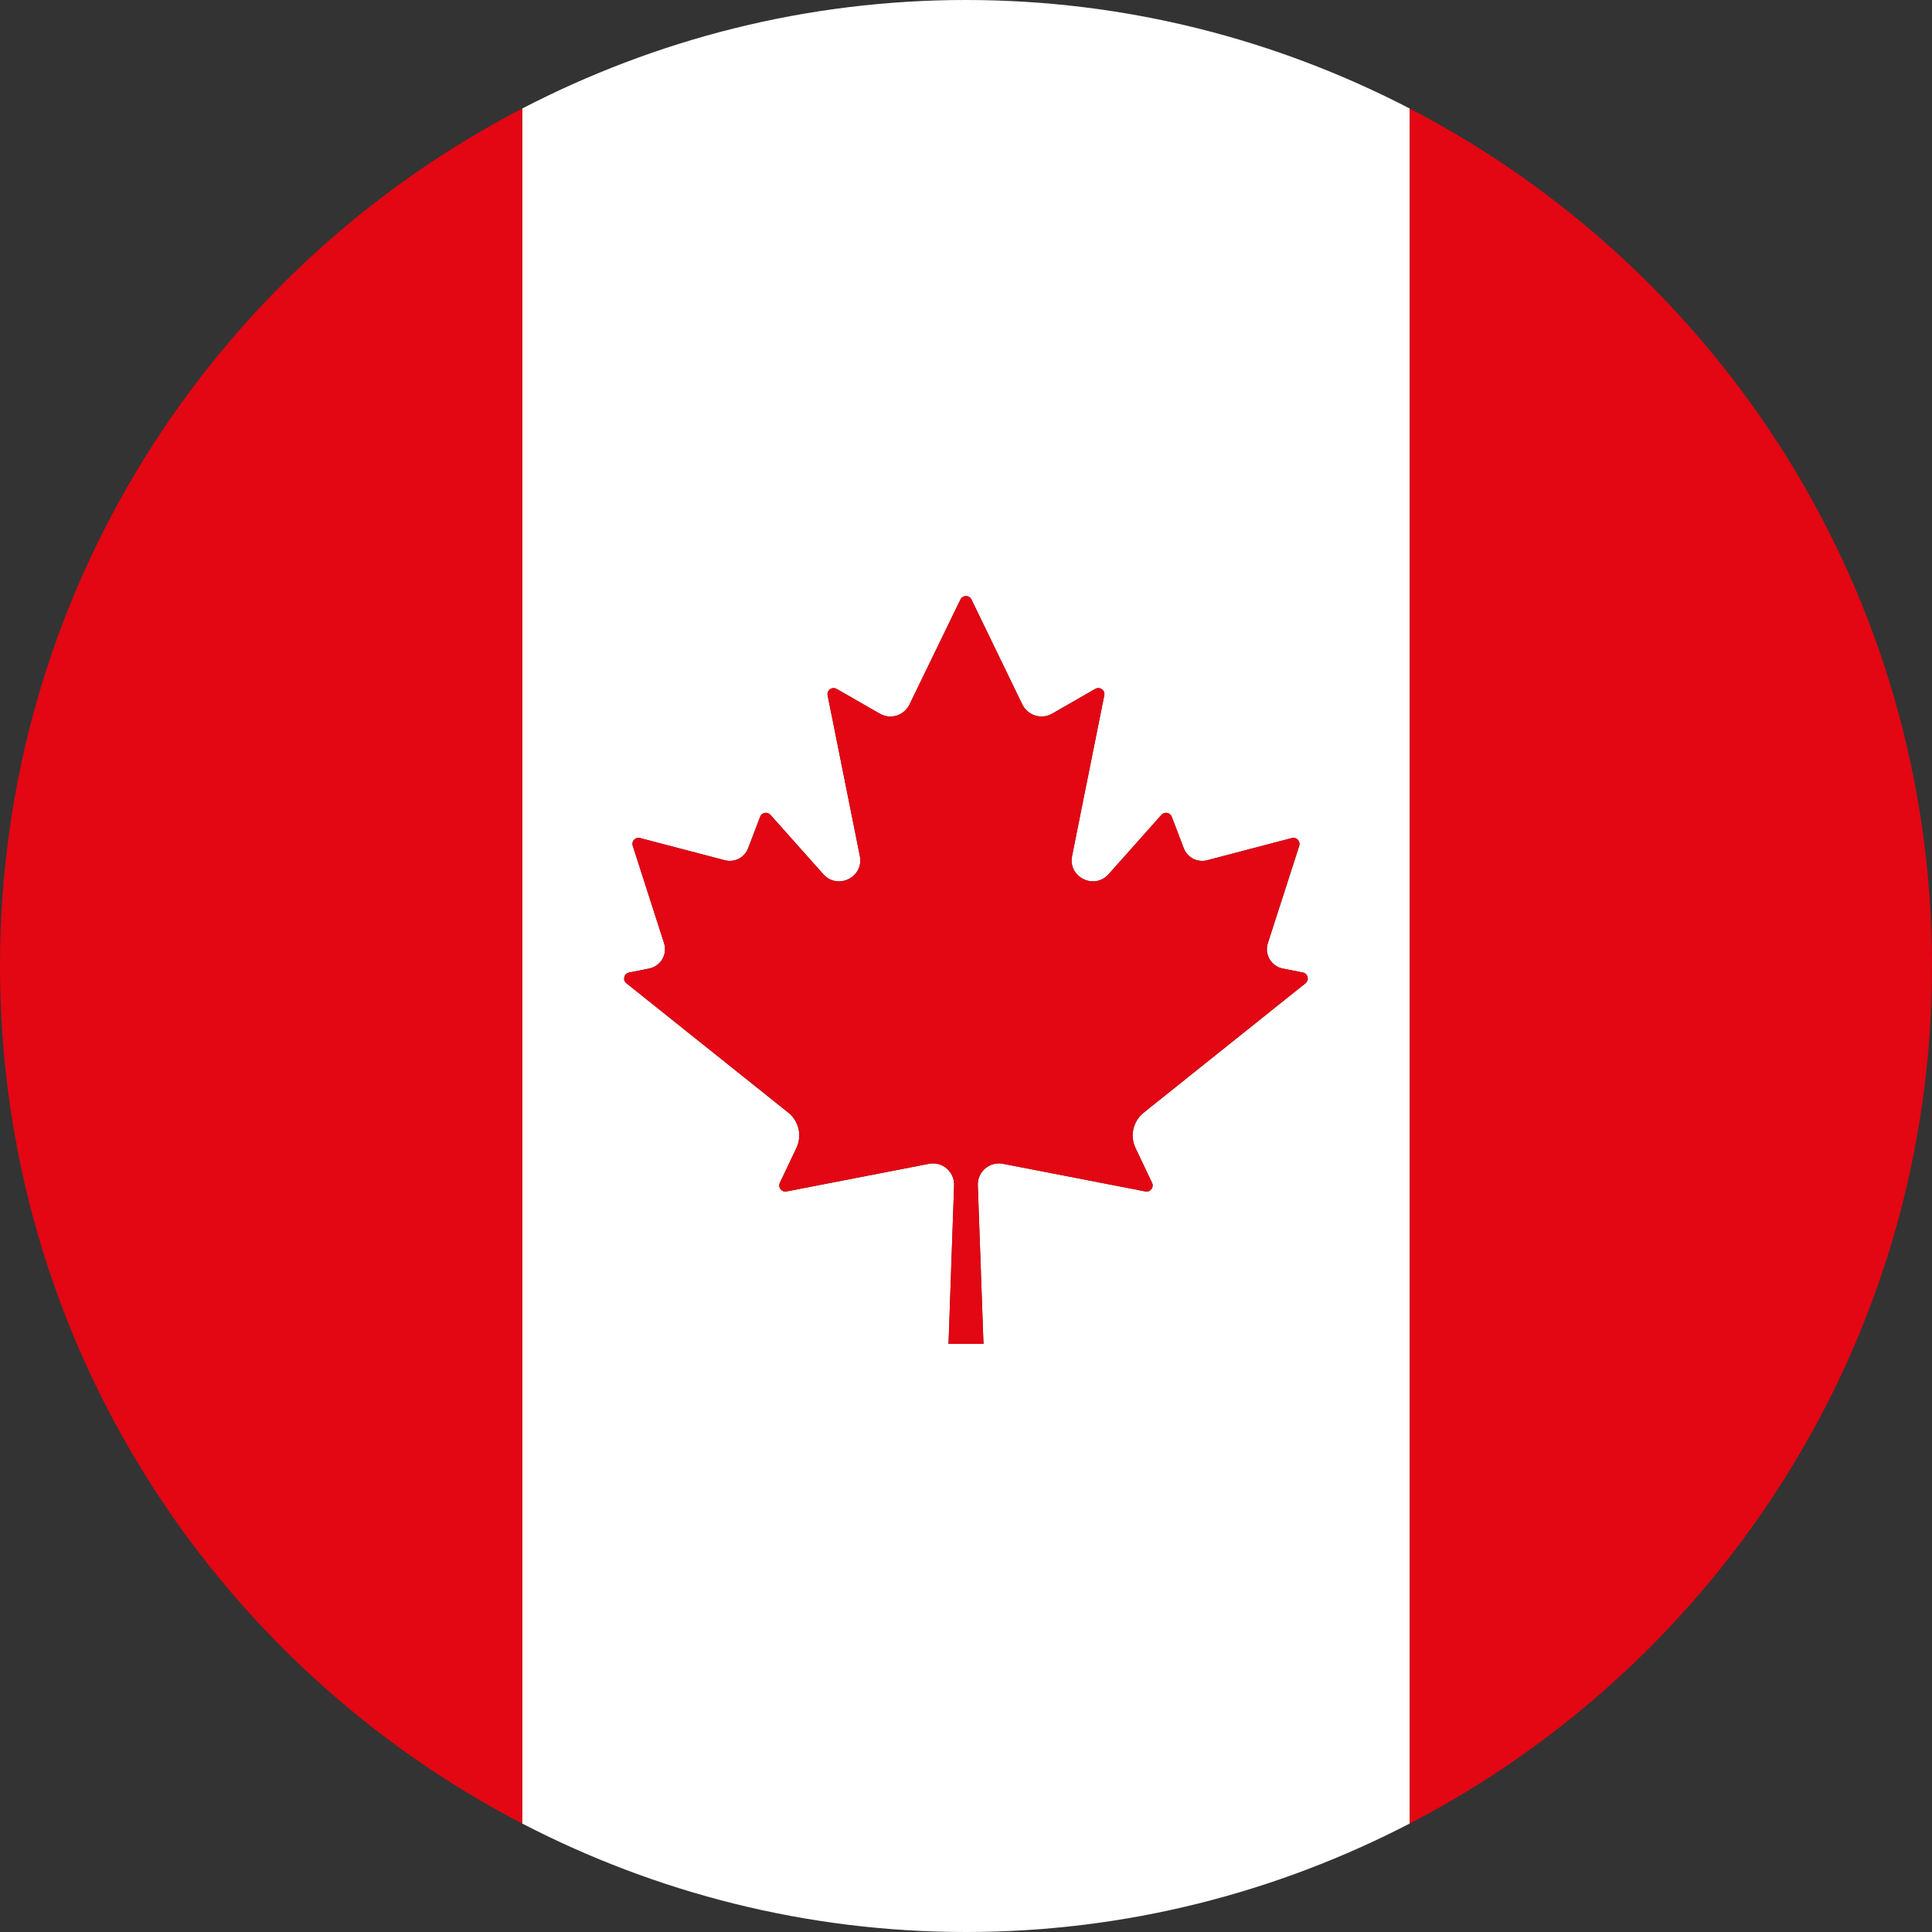 <svg width="64" height="64" viewBox="0 0 64 64" fill="none" xmlns="http://www.w3.org/2000/svg">
<rect x="0" y="0" width="64" height="64" fill="#333333" stroke="none"/>
<path d="M32.181 19.858L33.868 23.34C34.048 23.703 34.499 23.844 34.85 23.642L36.282 22.82C36.435 22.735 36.617 22.865 36.581 23.033L35.514 28.355C35.373 29.057 36.249 29.491 36.725 28.958L38.476 26.991C38.578 26.878 38.763 26.914 38.816 27.055L39.214 28.098C39.333 28.41 39.665 28.581 39.989 28.496L42.796 27.76C42.95 27.721 43.086 27.865 43.039 28.02L41.999 31.245C41.88 31.616 42.11 32.005 42.491 32.083L43.161 32.216C43.329 32.249 43.379 32.467 43.246 32.572L37.887 36.857C37.535 37.136 37.422 37.623 37.615 38.029L38.163 39.183C38.235 39.335 38.105 39.501 37.942 39.468L33.224 38.552C32.781 38.466 32.375 38.815 32.391 39.263L32.579 44.518H31.998H31.421L31.606 39.263C31.62 38.815 31.216 38.466 30.776 38.552L26.055 39.468C25.892 39.501 25.762 39.335 25.834 39.183L26.381 38.029C26.575 37.623 26.464 37.136 26.113 36.857L20.751 32.572C20.615 32.467 20.67 32.249 20.839 32.216L21.506 32.083C21.887 32.005 22.117 31.616 21.998 31.245L20.961 28.02C20.908 27.865 21.049 27.721 21.201 27.76L24.011 28.496C24.332 28.581 24.664 28.41 24.783 28.098L25.181 27.055C25.234 26.914 25.419 26.878 25.521 26.991L27.272 28.958C27.75 29.491 28.624 29.057 28.483 28.355L27.416 23.033C27.38 22.865 27.565 22.735 27.715 22.82L29.147 23.642C29.501 23.844 29.949 23.703 30.126 23.34L31.816 19.858C31.891 19.706 32.106 19.706 32.181 19.858ZM17.299 3.595V60.407C21.705 62.689 26.694 64 31.998 64C37.303 64 42.292 62.689 46.698 60.407V42.764V21.236V3.595C42.292 1.311 37.303 3.8147e-06 31.998 3.8147e-06C26.694 3.8147e-06 21.705 1.311 17.299 3.595Z" fill="white"/>
<path d="M17.299 21.236V3.596C7.028 8.922 0 19.631 0 32C0 44.368 7.028 55.078 17.299 60.407V42.764V21.236Z" fill="#E30613"/>
<path d="M46.698 42.764V60.407C56.97 55.078 64 44.368 64 32C64 19.631 56.97 8.922 46.698 3.596V21.236V42.764Z" fill="#E30613"/>
<path d="M30.126 23.341C29.949 23.704 29.501 23.845 29.147 23.643L27.715 22.821C27.565 22.736 27.38 22.866 27.416 23.034L28.483 28.355C28.624 29.058 27.75 29.492 27.272 28.958L25.521 26.992C25.419 26.879 25.234 26.915 25.181 27.056L24.783 28.098C24.664 28.411 24.332 28.582 24.011 28.497L21.201 27.761C21.049 27.722 20.908 27.866 20.961 28.021L21.998 31.245C22.117 31.616 21.887 32.006 21.506 32.084L20.839 32.216C20.67 32.249 20.615 32.468 20.751 32.573L26.113 36.857C26.465 37.136 26.575 37.623 26.381 38.03L25.834 39.183C25.762 39.335 25.892 39.501 26.055 39.468L30.776 38.552C31.216 38.467 31.62 38.815 31.606 39.263L31.421 44.518H31.998H32.579L32.391 39.263C32.375 38.815 32.781 38.467 33.224 38.552L37.942 39.468C38.105 39.501 38.235 39.335 38.163 39.183L37.616 38.03C37.422 37.623 37.535 37.136 37.887 36.857L43.246 32.573C43.379 32.468 43.329 32.249 43.161 32.216L42.491 32.084C42.11 32.006 41.88 31.616 41.999 31.245L43.039 28.021C43.086 27.866 42.95 27.722 42.796 27.761L39.989 28.497C39.665 28.582 39.333 28.411 39.214 28.098L38.816 27.056C38.763 26.915 38.578 26.879 38.476 26.992L36.725 28.958C36.249 29.492 35.373 29.058 35.514 28.355L36.581 23.034C36.617 22.866 36.435 22.736 36.282 22.821L34.85 23.643C34.499 23.845 34.048 23.704 33.868 23.341L32.181 19.859C32.106 19.707 31.891 19.707 31.816 19.859L30.126 23.341Z" fill="#E30613"/>
</svg>
